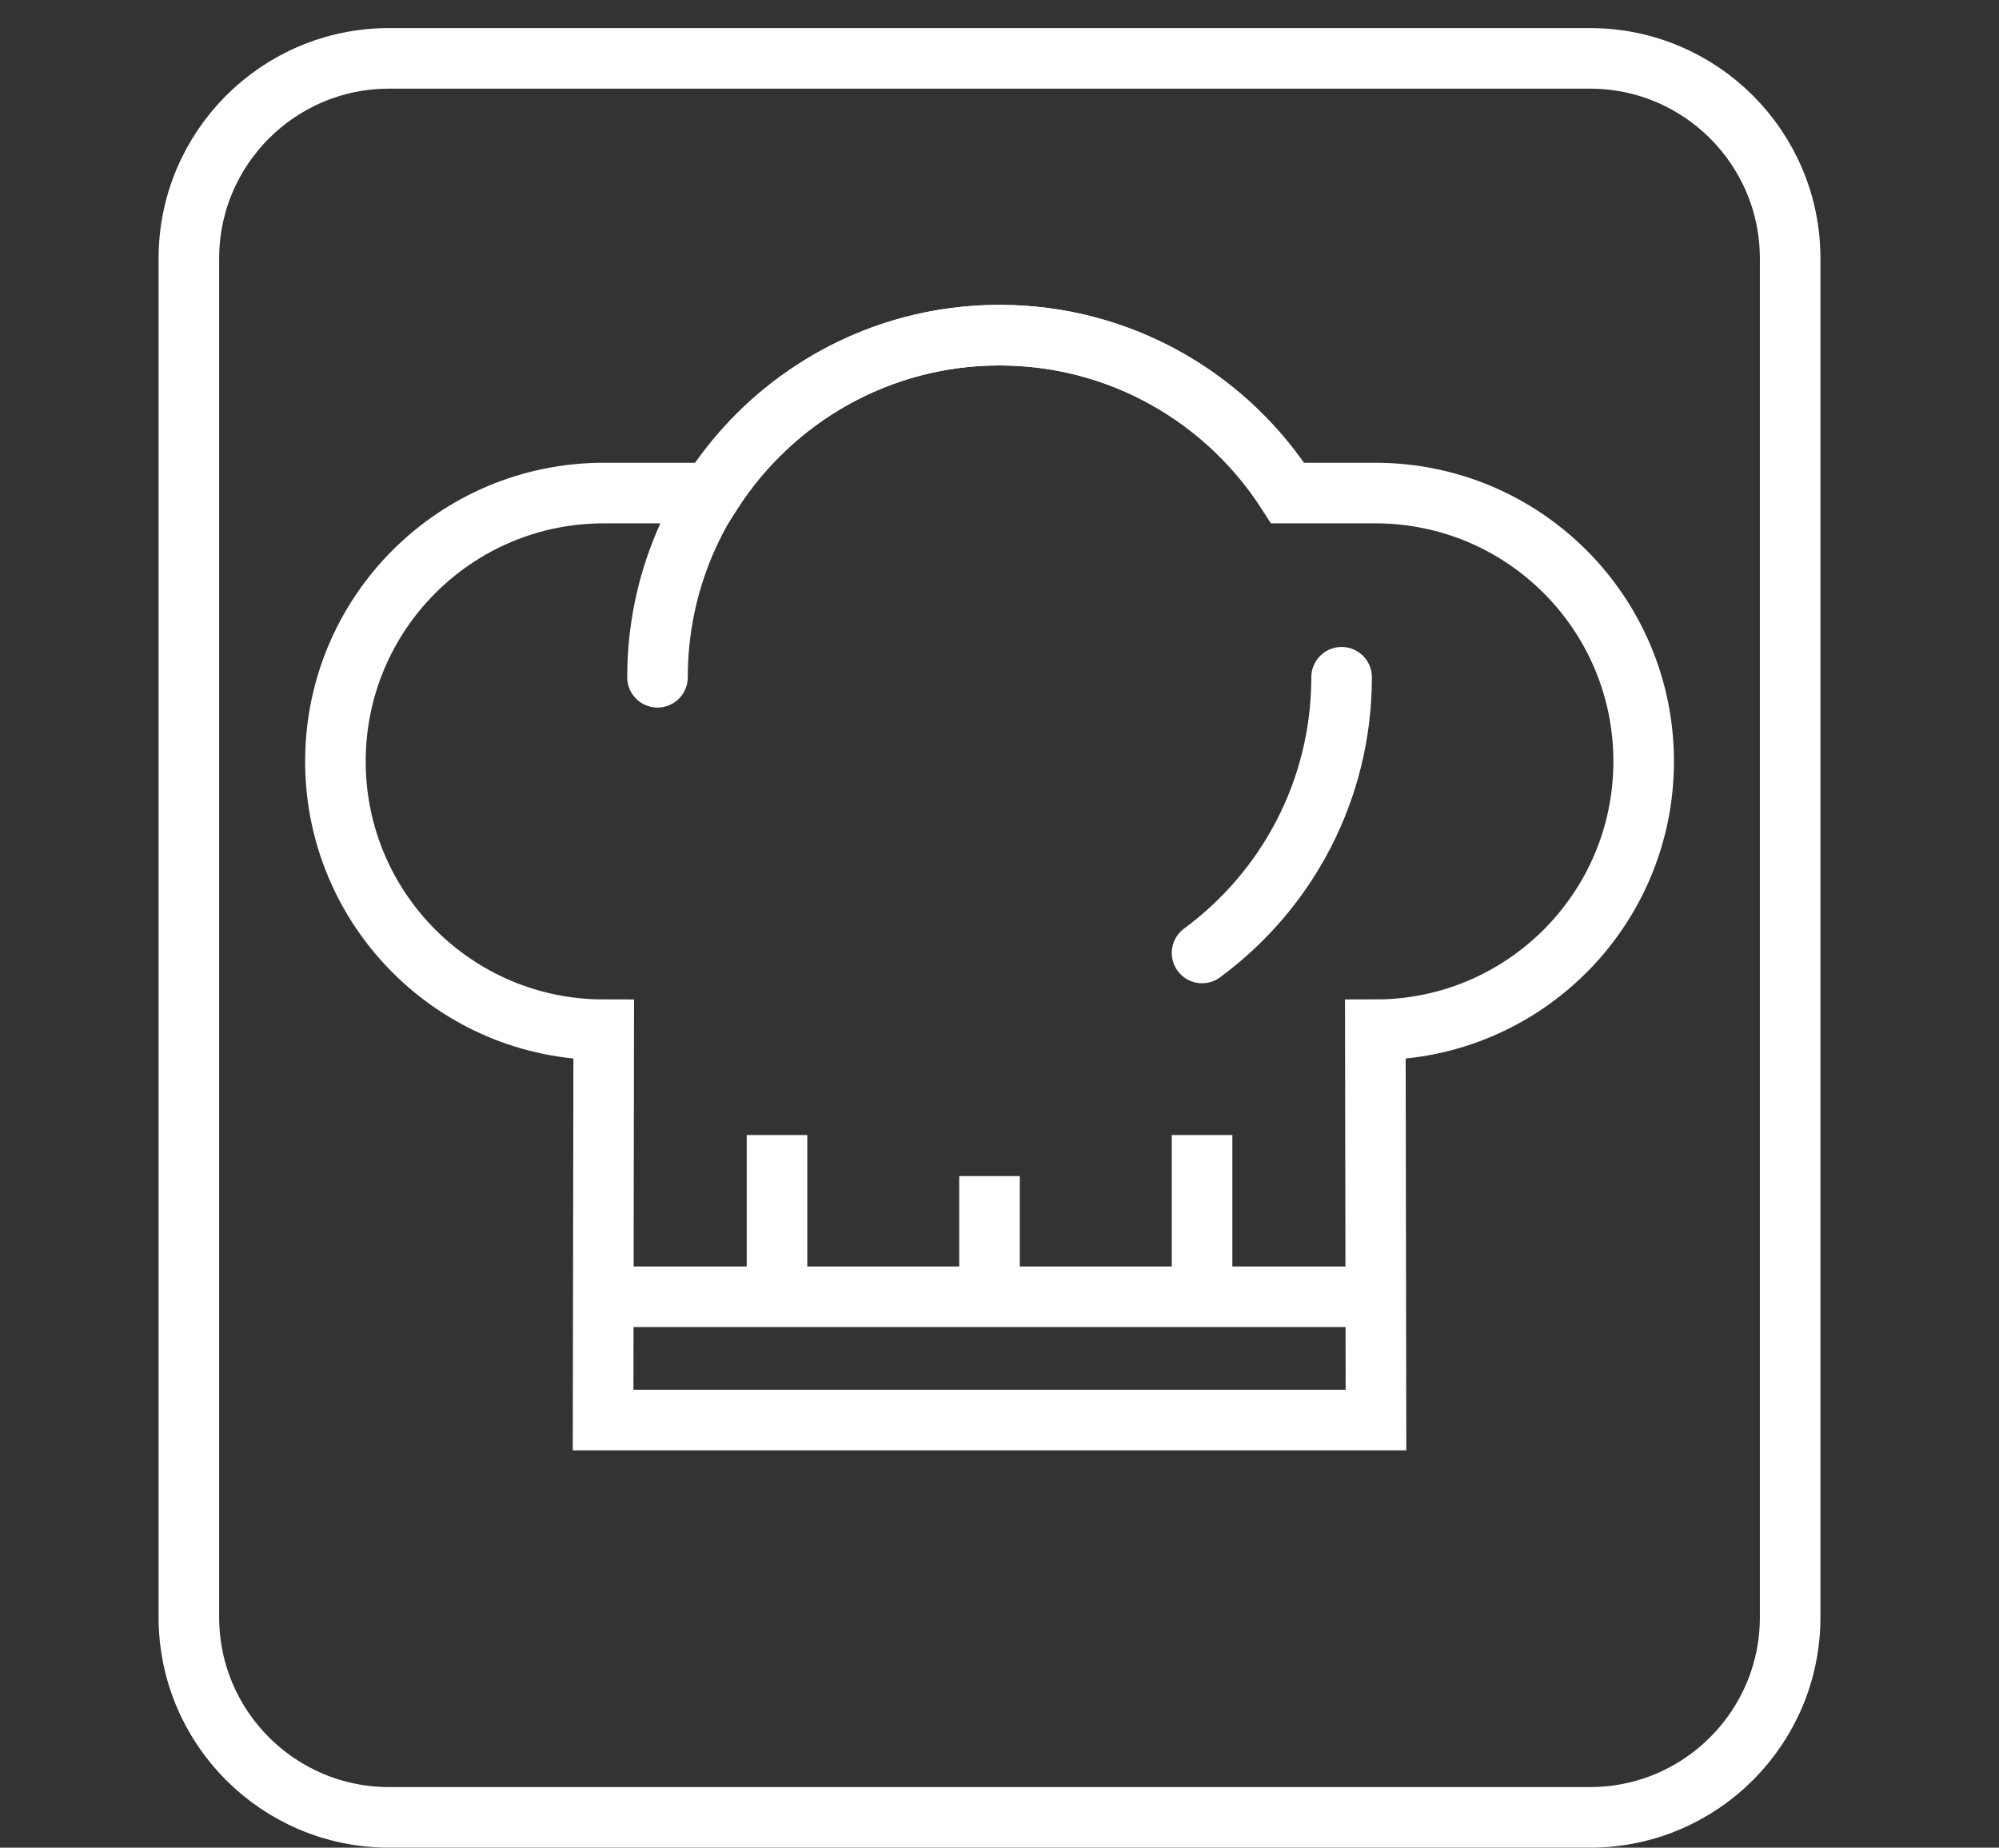 <svg width="66" height="61" viewBox="0 0 66 61" fill="none" xmlns="http://www.w3.org/2000/svg">
<rect x="0" y="0" width="66" height="61" fill="#333333" stroke="none"/>
<mask id="mask0_1_3783" style="mask-type:luminance" maskUnits="userSpaceOnUse" x="0" y="1" width="66" height="56">
<path fill-rule="evenodd" clip-rule="evenodd" d="M0.001 1.927H65.341V56.019H0.001V1.927Z" fill="white"/>
</mask>
<g mask="url(#mask0_1_3783)">
<path fill-rule="evenodd" clip-rule="evenodd" d="M45.409 33.996C50.302 33.996 54.268 30.029 54.268 25.137C54.268 20.244 50.302 16.278 45.409 16.278H42.508C40.501 13.146 36.998 11.065 33.002 11.065C29.006 11.065 25.503 13.146 23.495 16.278H19.933C15.04 16.278 11.074 20.244 11.074 25.137C11.074 30.029 15.04 33.996 19.933 33.996L19.912 46.882H45.43L45.409 33.996Z" stroke="white" stroke-width="2" stroke-linecap="round"/>
<path d="M44.295 22.359C44.295 26.094 42.482 29.405 39.688 31.461" stroke="white" stroke-width="2" stroke-linecap="round"/>
<path d="M21.708 22.359C21.708 16.121 26.764 11.065 33.002 11.065C36.9 11.065 40.337 13.04 42.366 16.044" stroke="white" stroke-width="2" stroke-linecap="round"/>
<path fill-rule="evenodd" clip-rule="evenodd" d="M19.911 42.812H45.43H19.911Z" stroke="white" stroke-width="2" stroke-linecap="round"/>
<path fill-rule="evenodd" clip-rule="evenodd" d="M25.654 42.812V37.472V42.812Z" stroke="white" stroke-width="2" stroke-linecap="round"/>
<path fill-rule="evenodd" clip-rule="evenodd" d="M32.67 42.812V38.828V42.812Z" stroke="white" stroke-width="2" stroke-linecap="round"/>
<path fill-rule="evenodd" clip-rule="evenodd" d="M39.688 42.812V37.472V42.812Z" stroke="white" stroke-width="2" stroke-linecap="round"/>
</g>
<path fill-rule="evenodd" clip-rule="evenodd" d="M52.497 1.927H12.845C9.196 1.927 6.236 4.887 6.236 8.535V53.391C6.236 57.039 9.196 59.999 12.845 59.999H52.497C56.145 59.999 59.105 57.039 59.105 53.391V8.535C59.105 4.887 56.145 1.927 52.497 1.927Z" stroke="white" stroke-width="2"/>
</svg>
